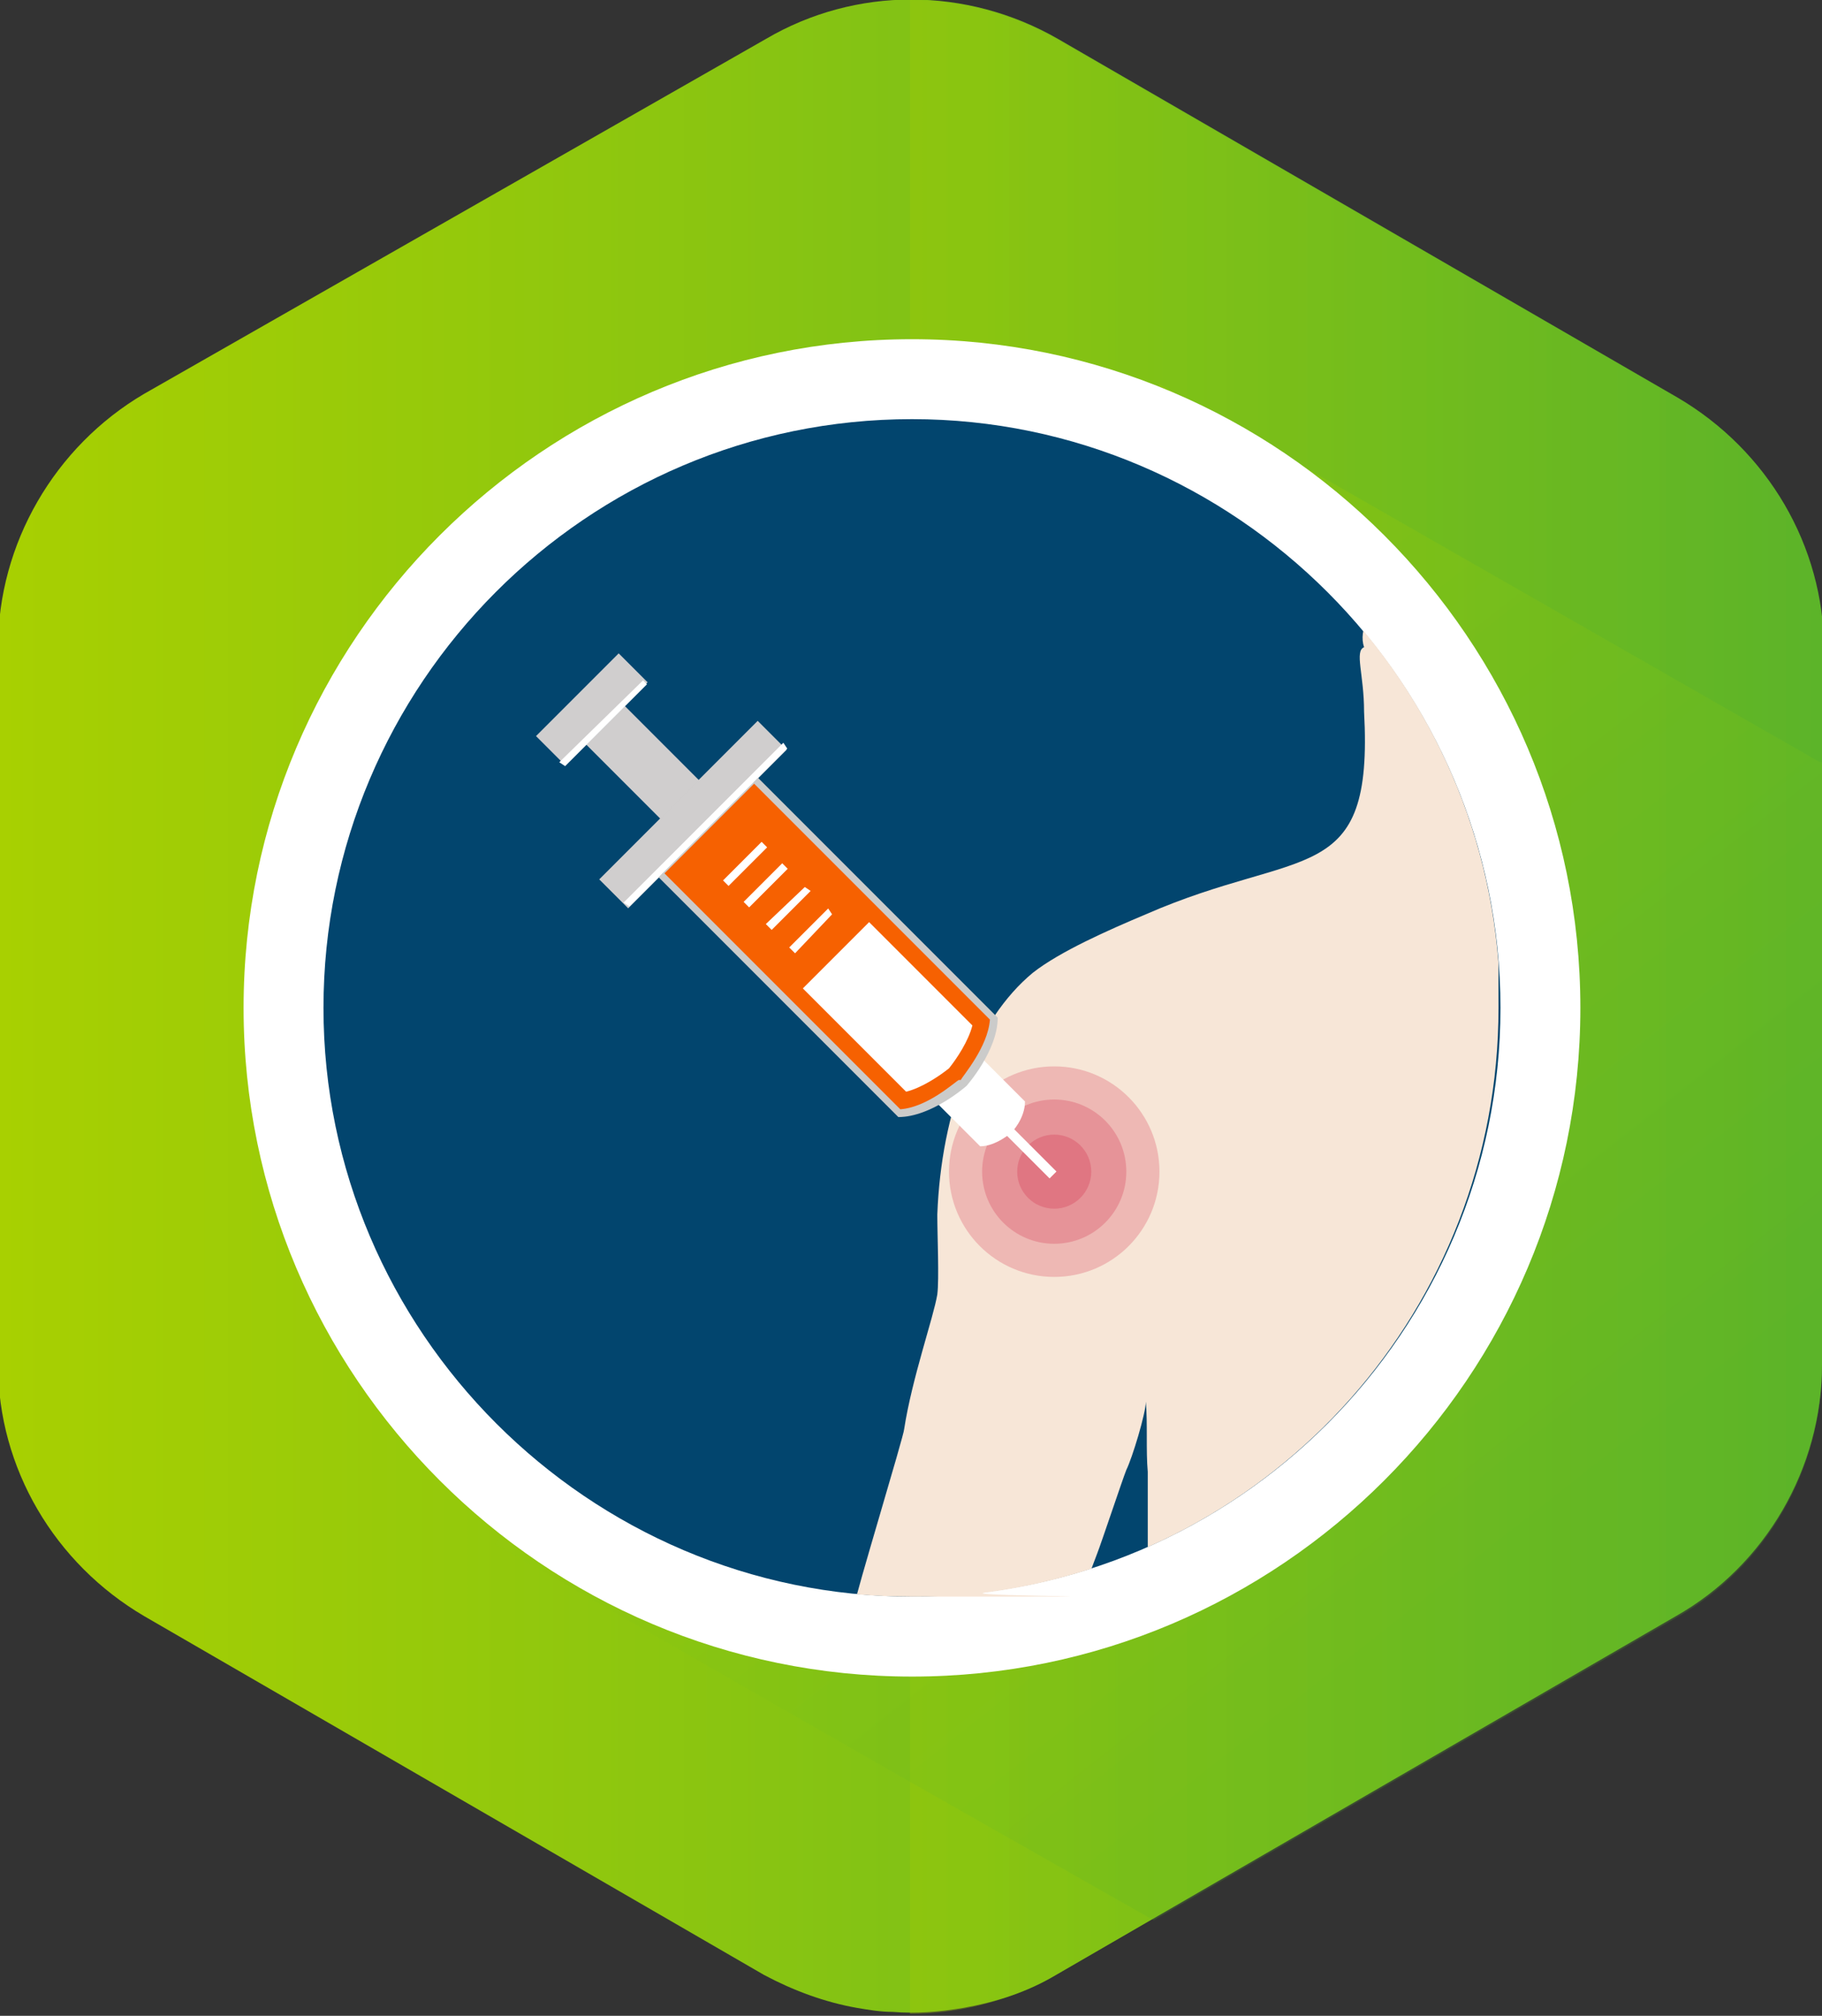 <?xml version="1.0" encoding="UTF-8"?>
<svg xmlns="http://www.w3.org/2000/svg" version="1.1" xmlns:xlink="http://www.w3.org/1999/xlink" viewBox="0 0 93.5 103.4">
  <rect x="0" y="0" width="93.5" height="103.4" fill="#333333" stroke="none"/>
  <defs>
    <style>
      .cls-1 {
        fill: url(#linear-gradient-2);
        opacity: .3;
      }

      .cls-1, .cls-2, .cls-3 {
        isolation: isolate;
      }

      .cls-4 {
        fill: #d0cece;
      }

      .cls-2 {
        fill: #ca0028;
      }

      .cls-2, .cls-3 {
        opacity: .2;
      }

      .cls-5 {
        fill: #fff;
      }

      .cls-6 {
        fill: #f7e6d7;
        fill-rule: evenodd;
      }

      .cls-7 {
        fill: #cbcbca;
      }

      .cls-8 {
        fill: none;
      }

      .cls-9 {
        fill: #02456e;
      }

      .cls-10 {
        clip-path: url(#clippath-1);
      }

      .cls-11 {
        opacity: .3;
      }

      .cls-12 {
        fill: #f66101;
      }

      .cls-13 {
        clip-path: url(#clippath-2);
      }

      .cls-3 {
        fill: url(#linear-gradient-3);
      }

      .cls-14 {
        fill: url(#linear-gradient);
      }

      .cls-15 {
        clip-path: url(#clippath);
      }
    </style>
    <linearGradient id="linear-gradient" x1="0" y1="52.1" x2="93.5" y2="52.1" gradientTransform="translate(0 103.8) scale(1 -1)" gradientUnits="userSpaceOnUse">
      <stop offset="0" stop-color="#a8d001"/>
      <stop offset="1" stop-color="#5cb429"/>
    </linearGradient>
    <linearGradient id="linear-gradient-2" x1="46.8" y1="52.1" y2="52.1" xlink:href="#linear-gradient"/>
    <linearGradient id="linear-gradient-3" x1="46.9" y1="60.7" x2="76" y2="23.7" xlink:href="#linear-gradient"/>
    <clipPath id="clippath">
      <path class="cls-8" d="M16.5,51.7c0,16.7,13.5,30.2,30.2,30.2s2.6,0,3.8-.2c14.9-1.9,26.4-14.6,26.4-30s0-1.6,0-2.3c-1.2-15.6-14.2-27.9-30.1-27.9s-30.2,13.5-30.2,30.2"/>
    </clipPath>
    <clipPath id="clippath-1">
      <rect class="cls-8" x="30.1" y="36.2" width="2.8" height="2.8" transform="translate(-17.4 33.3) rotate(-45)"/>
    </clipPath>
    <clipPath id="clippath-2">
      <rect class="cls-8" x="33.8" y="39.9" width="6" height="6" transform="translate(-19.6 38.6) rotate(-45)"/>
    </clipPath>
  </defs>
  <!-- Generator: Adobe Illustrator 28.7.1, SVG Export Plug-In . SVG Version: 1.2.0 Build 142)  -->
  <g>
    <g id="Layer_1">
      <g>
        <path class="cls-14" d="M93.5,33.3v36.7c0,5.3-2.9,10.3-7.5,12.9l-31.8,18.4c-1.5.9-3.1,1.4-4.8,1.7-1.2.2-2.4.3-3.6.2-.6,0-1.2-.1-1.8-.2-1.7-.3-3.3-.9-4.8-1.7l-31.8-18.4c-4.6-2.7-7.5-7.6-7.5-12.9v-36.8c0-5.3,2.9-10.3,7.5-13L39.3,2c4.6-2.7,10.3-2.7,15,0l31.8,18.4c4.6,2.7,7.5,7.6,7.5,12.9Z"/>
        <path class="cls-1" d="M93.5,33.3v36.7c0,5.3-2.9,10.3-7.5,12.9l-26.8,15.5-5,2.9c-2.3,1.3-4.9,2-7.5,2V0c2.6,0,5.2.7,7.5,2l31.8,18.4c4.6,2.7,7.5,7.6,7.5,12.9Z"/>
        <path class="cls-3" d="M93.5,39.1v31c0,5.3-2.9,10.3-7.5,12.9l-26.8,15.5-12.5-7.1-21.3-12.2,21.2-37.1,12.9-22.4,33.9,19.4Z"/>
        <g>
          <circle class="cls-9" cx="46.8" cy="51.7" r="32.1"/>
          <path class="cls-5" d="M46.8,86c-18.9,0-34.3-15.4-34.3-34.3S27.9,17.4,46.8,17.4s34.3,15.4,34.3,34.3-15.4,34.3-34.3,34.3ZM46.8,21.5c-16.7,0-30.2,13.6-30.2,30.2s13.6,30.2,30.2,30.2,30.2-13.6,30.2-30.2-13.6-30.2-30.2-30.2Z"/>
          <g class="cls-15">
            <g>
              <path class="cls-6" d="M108.4,75.1c0-.6-.2-1.2-.3-1.8-.6-3.2-1.2-4.5-1.8-6.9-.3-1.2,1.2-11.2-4.9-16.5-1.2-1-3.9-2.2-5.7-3-5.1-2.2-10.2-2.2-11.1-6.2-.5-2.6,0-5.1.1-7,0-.4,0-.4-.2-.6-.1-.6-.7-1.1-1.5-.9-1.9.7-3.8,1.4-5.9,1-1.9-.3-3.8-1.1-5.7-1.7-1.1-.4-1.7.8-1.4,1.7-.5.2,0,1.4,0,3.3.5,9.1-3.2,6.9-11.2,10.4-1.9.8-4.4,1.9-5.8,3-2.9,2.4-4.7,7.1-4.9,12.4,0,1.1.1,3.3,0,4.1-.2,1.2-1.3,4.3-1.7,6.9,0,.3-2.5,8.5-2.6,9.2-.5.2-1,.8-.6,1.5.7,1.3,4.1.5,5.3.5,1.7,0,2.5.2,4.2,0,.5,0,1.6-.6,1.8-.8.4-.1,1.6-3.5,1.8-4,.2-.5,1.3-3.8,1.5-4.3.3-.6,1-2.9,1-3.5.1,1.1,0,2.5.1,3.6,0,1,0,3.7,0,4.1-.5.6-.4,1.7.6,2,2.7.7,5.5-1.6,8.3-1.7,2.9-.1,5.8-.1,8.7-.1,5.8,0,11.6-.1,17.3-.9.4,0,.6-.2.8-.5,0,0,0,0,0,0,.8,0,.6-.5.6-1.3v-5.2c.8,2.1.9,3.2,2,5.1.3.6.6,1.2,1.2,1,0,0,0-.1,0-.2,1.1.5,2.5.5,3.7.5,1.7,0,3.3-.4,5-.7.4,0,.6-.3.8-.5,0,0,0,0,.1,0,.6-.4.3-1.4.2-1.9"/>
              <circle class="cls-2" cx="54.1" cy="60.1" r="5.4"/>
              <circle class="cls-2" cx="54.1" cy="60.1" r="3.7"/>
              <circle class="cls-2" cx="54.1" cy="60.1" r="1.9"/>
              <path class="cls-5" d="M49.7,53.6l2.9,2.9c0,.9-.7,1.6-.7,1.6,0,0-.8.7-1.6.7l-2.9-2.9,1.6-.8.8-1.6Z"/>
              <rect class="cls-4" x="27.4" y="35.4" width="6" height="2.1" transform="translate(-16.9 32.1) rotate(-45)"/>
              <rect class="cls-4" x="31.6" y="36.4" width="2.8" height="5.4" transform="translate(-18 34.8) rotate(-45)"/>
              <g class="cls-11">
                <g class="cls-10">
                  <rect class="cls-8" x="30.1" y="37" width="2.8" height="1.2" transform="translate(-17.4 33.3) rotate(-45)"/>
                </g>
              </g>
              <polygon class="cls-5" points="33.2 35.1 29 39.3 28.7 39.1 33 34.9 33.2 35.1"/>
              <rect class="cls-4" x="29.8" y="40.7" width="11.5" height="2.1" transform="translate(-19.1 37.4) rotate(-45)"/>
              <polygon class="cls-5" points="40.4 38.4 32.3 46.5 32 46.3 40.2 38.1 40.4 38.4"/>
              <path class="cls-7" d="M38.9,39.9l12.3,12.3c0,1.7-1.6,3.5-1.6,3.5,0,0-1.8,1.6-3.5,1.6l-12.3-12.3,5.1-5.1Z"/>
              <path class="cls-12" d="M49.2,55.4c-.2.1-1.6,1.4-3,1.5l-12.1-12.1,4.6-4.6,12.1,12.1c-.1,1.4-1.4,2.9-1.5,3.1"/>
              <path class="cls-5" d="M48.7,54.8c-.5.4-1.4,1-2.2,1.2l-5.3-5.3,3.4-3.4,5.3,5.3c-.2.8-.8,1.7-1.2,2.2"/>
              <rect class="cls-5" x="36.8" y="44.1" width="2.8" height=".4" transform="translate(-20.1 40) rotate(-45)"/>
              <rect class="cls-5" x="37.9" y="45.2" width="2.8" height=".4" transform="translate(-20.6 41.1) rotate(-45)"/>
              <polygon class="cls-5" points="41.6 45.7 39.6 47.7 39.3 47.4 41.3 45.5 41.6 45.7"/>
              <polygon class="cls-5" points="42.7 46.9 40.8 48.9 40.5 48.6 42.5 46.6 42.7 46.9"/>
              <g class="cls-11">
                <g class="cls-13">
                  <rect class="cls-8" x="33.2" y="42.3" width="7.2" height="1.3" transform="translate(-19.6 38.6) rotate(-45)"/>
                </g>
              </g>
              <rect class="cls-5" x="51.7" y="55.1" width=".5" height="6" transform="translate(-25.9 53.8) rotate(-45)"/>
            </g>
          </g>
        </g>
      </g>
    </g>
  </g>
</svg>